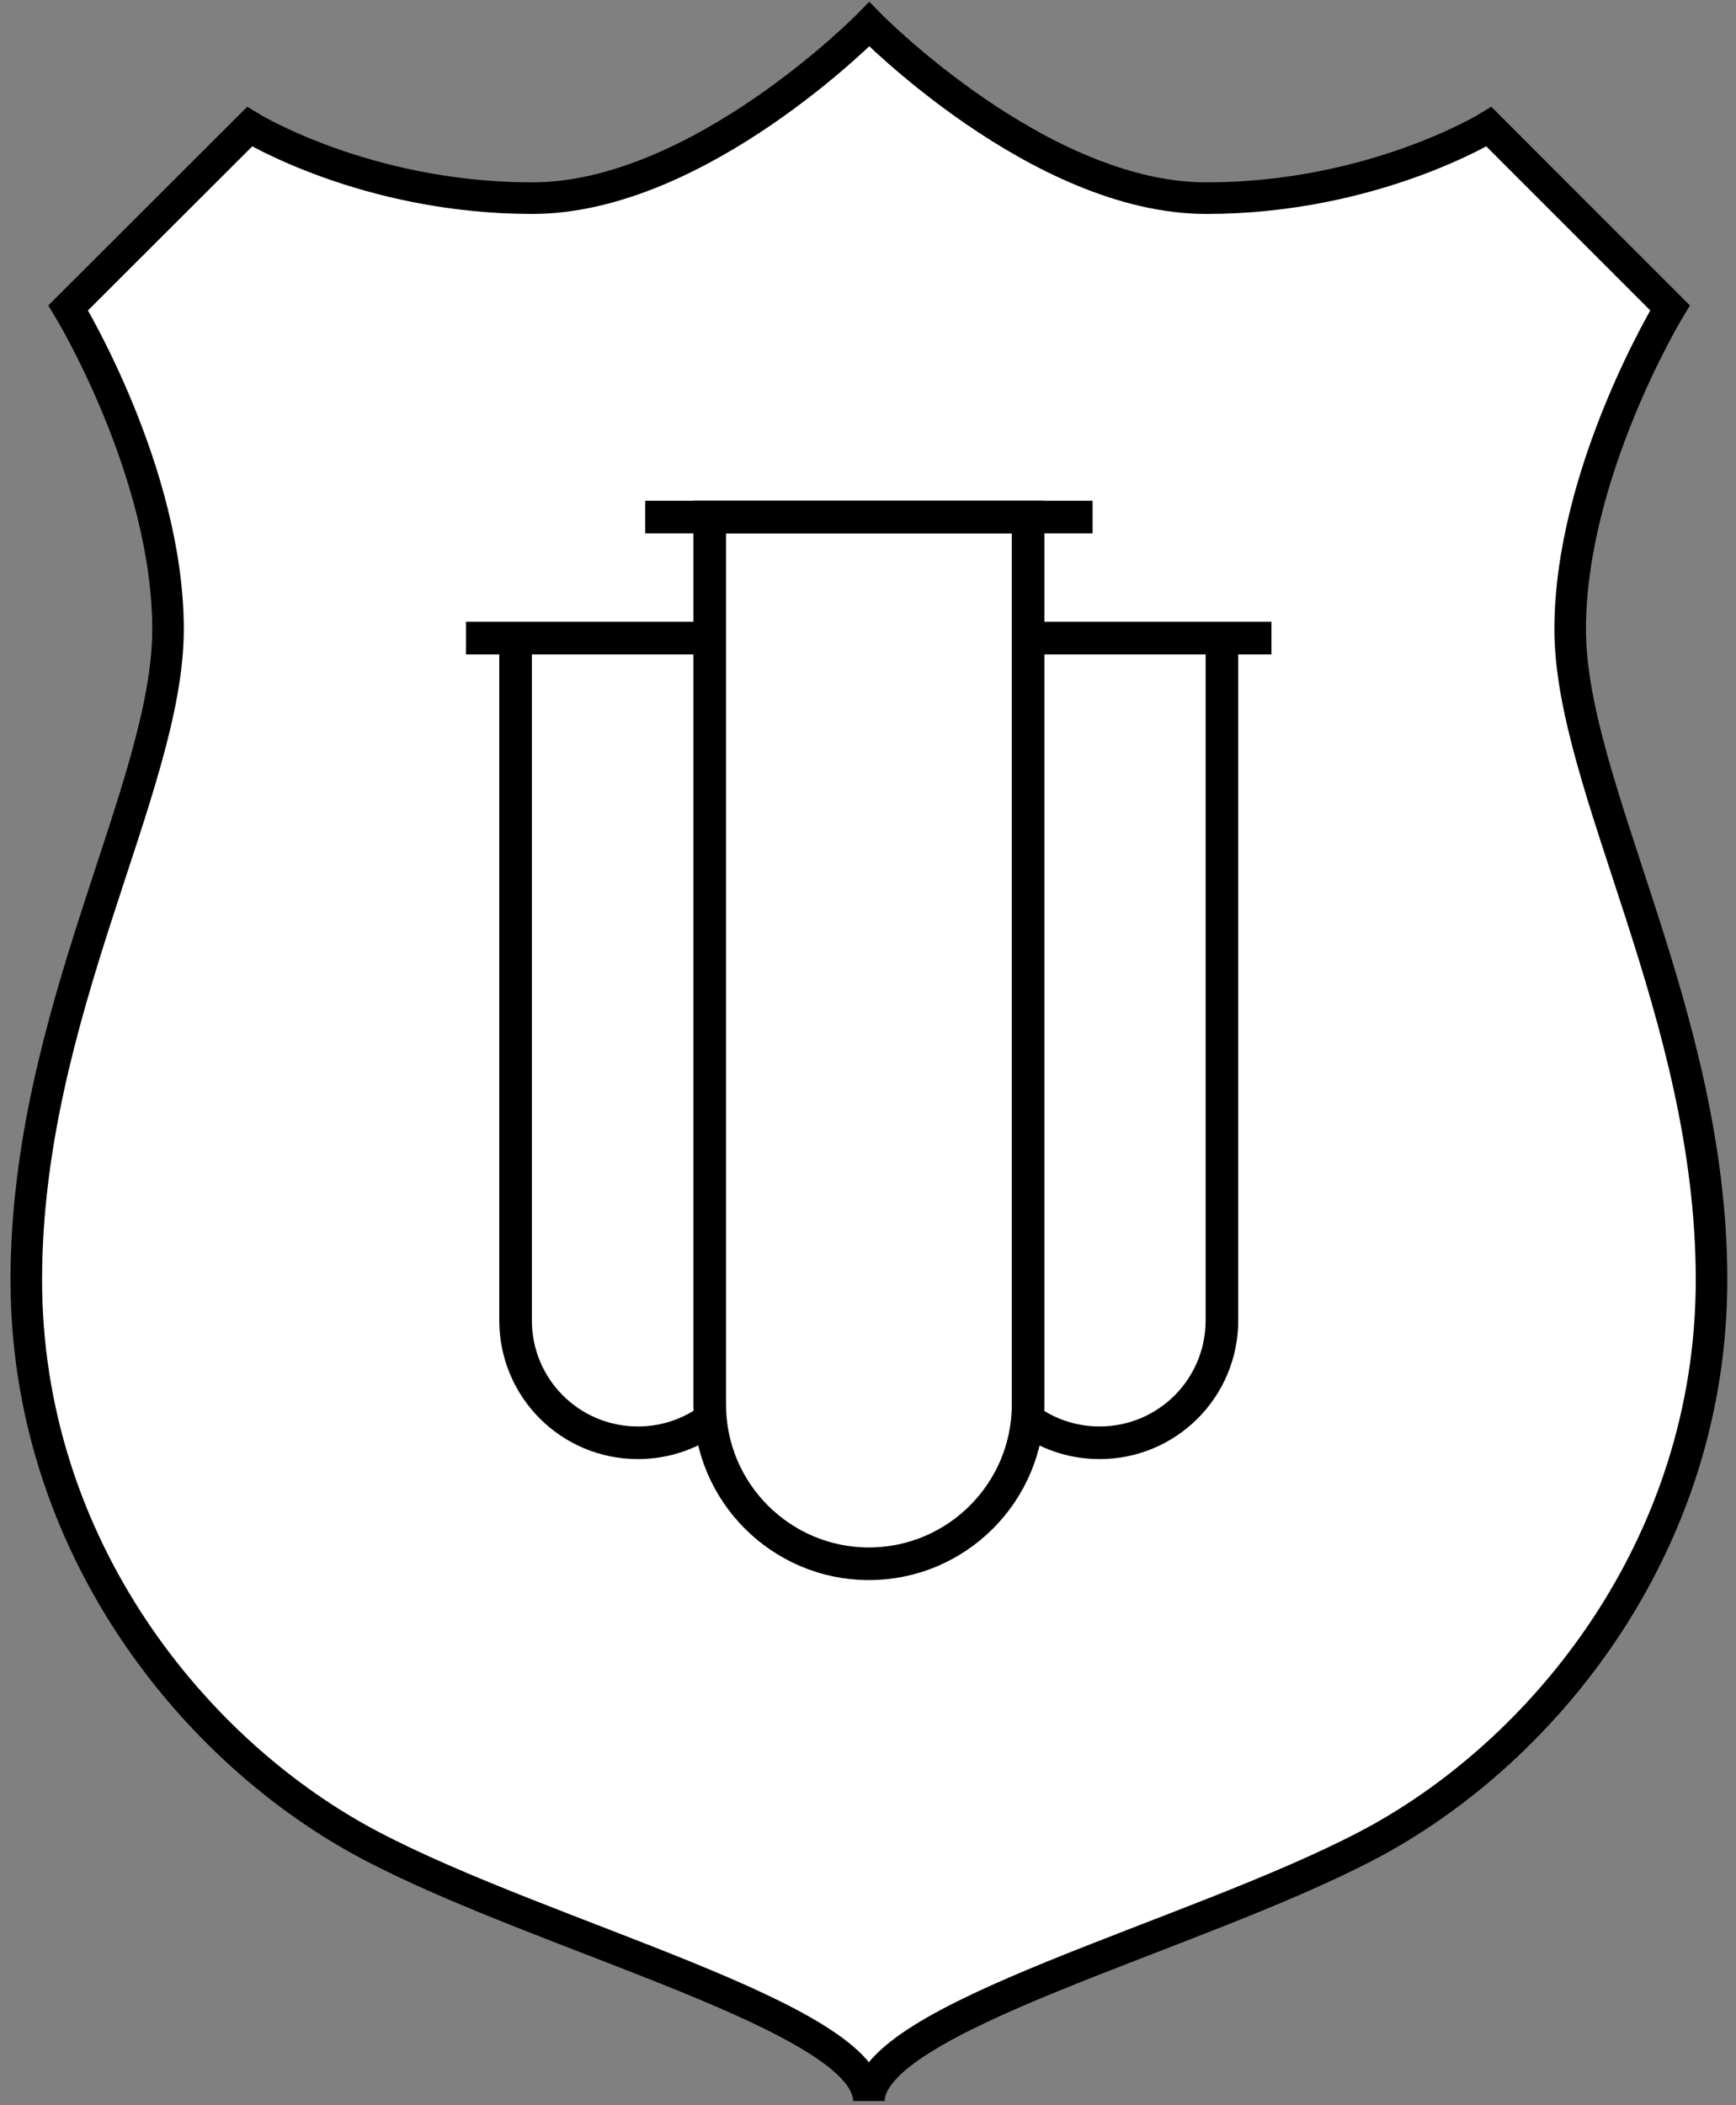 <?xml version="1.0" encoding="UTF-8"?> <svg xmlns="http://www.w3.org/2000/svg" width="66" height="80" viewBox="0 0 66 80" fill="none"><rect x="0" y="0" width="66" height="80" fill="#808080" stroke="none"/><path d="M33.035 79.84C33.035 76.669 45.292 73.635 51.982 70.131C58.671 66.627 65.07 58.761 65.07 48.636C65.07 38.512 59.696 29.897 59.696 23.914C59.696 17.931 63.491 11.699 63.491 11.699L56.607 4.815C56.607 4.815 52.203 7.53 45.86 7.53C39.517 7.53 33.049 0.923 33.049 0.923C33.049 0.923 26.581 7.53 20.238 7.53C13.894 7.53 9.49 4.815 9.49 4.815L2.593 11.699C2.593 11.699 6.388 17.917 6.388 23.914C6.388 29.911 1 38.512 1 48.636C1 58.761 7.399 66.614 14.088 70.131C20.764 73.649 33.035 76.669 33.035 79.84Z" fill="white" stroke="black" stroke-width="1.2" stroke-miterlimit="10"></path><path d="M26.982 53.373C26.982 56.711 29.697 59.425 33.035 59.425C36.373 59.425 39.087 56.711 39.087 53.373V19.648H26.982V53.373Z" stroke="black" stroke-width="1.24" stroke-miterlimit="10"></path><path d="M41.539 19.648H24.531" stroke="black" stroke-width="1.24" stroke-miterlimit="10"></path><path d="M38.977 53.872C39.752 54.467 40.736 54.827 41.802 54.827C44.378 54.827 46.456 52.75 46.456 50.174V24.247" stroke="black" stroke-width="1.24" stroke-miterlimit="10"></path><path d="M48.339 24.247H38.977" stroke="black" stroke-width="1.24" stroke-miterlimit="10"></path><path d="M27.079 53.872C26.304 54.467 25.321 54.827 24.254 54.827C21.678 54.827 19.601 52.75 19.601 50.174V24.247" stroke="black" stroke-width="1.24" stroke-miterlimit="10"></path><path d="M17.717 24.247H27.079" stroke="black" stroke-width="1.24" stroke-miterlimit="10"></path></svg> 